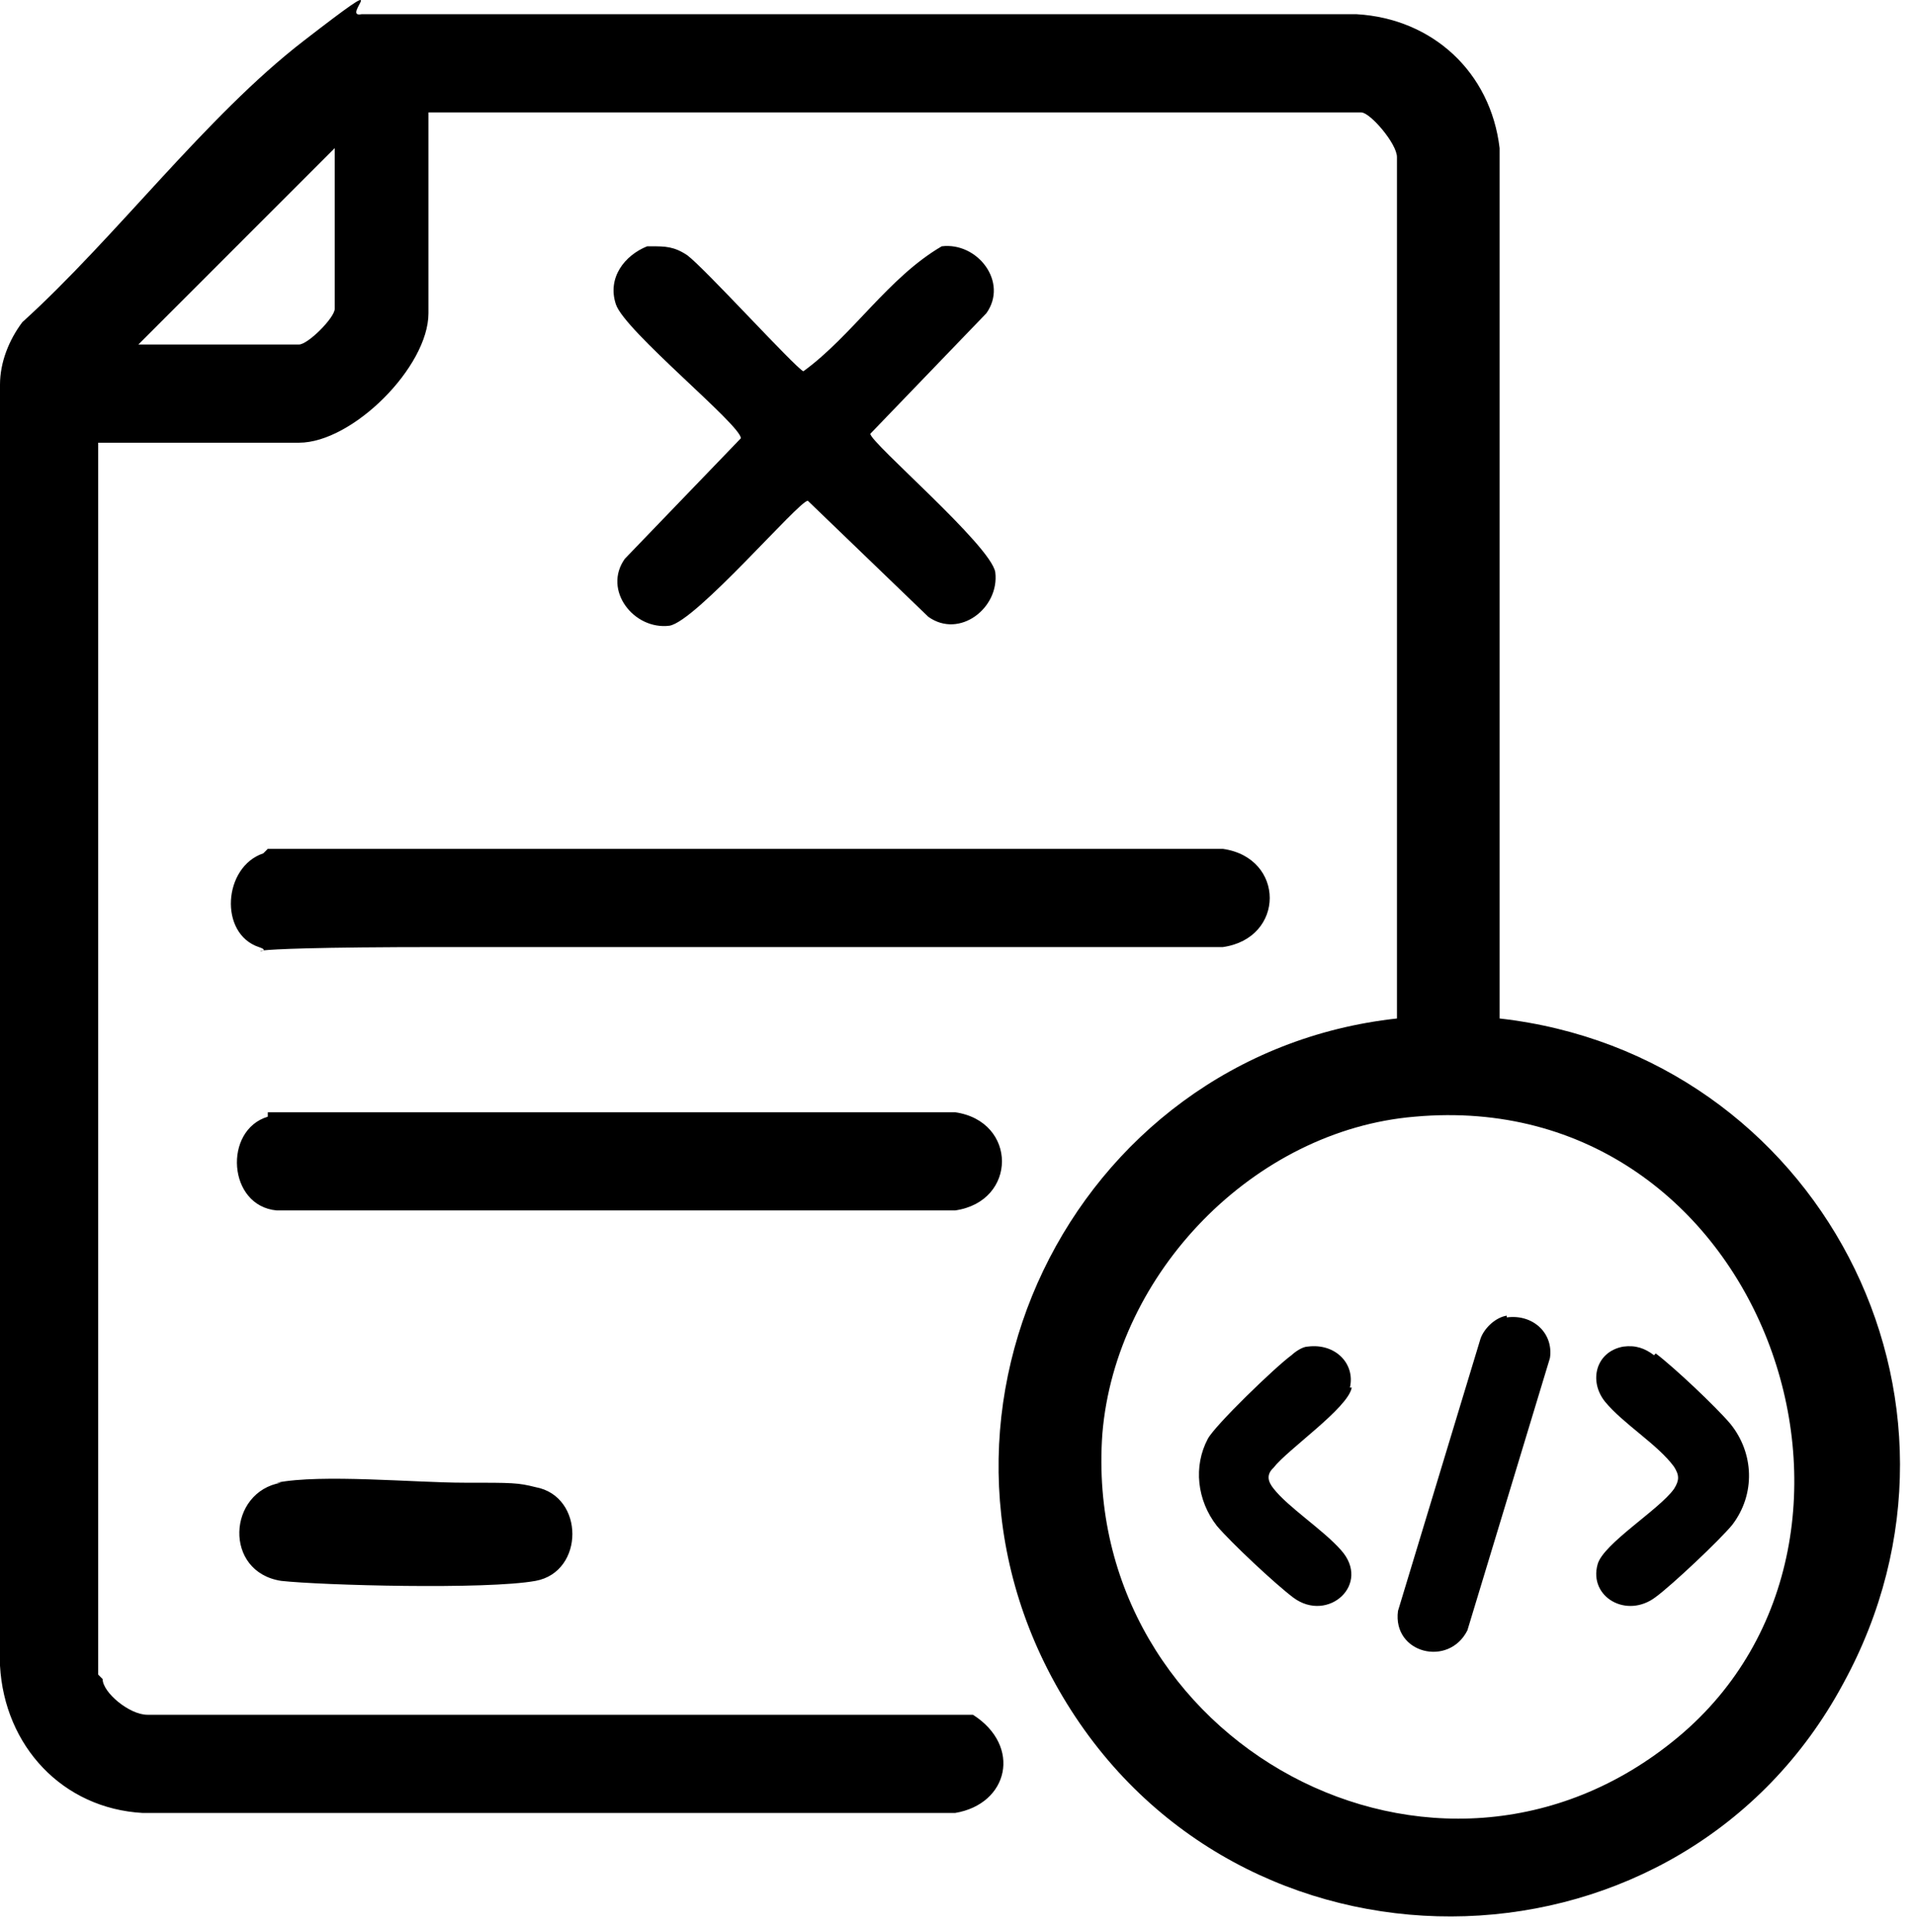<svg xmlns="http://www.w3.org/2000/svg" width="115" height="116" viewBox="0 0 115 116" fill="none"><path d="M18.225 2.461C24.121 -2.095 20.369 1.122 21.709 0.854H81.478C86.034 1.122 89.517 4.338 90.054 8.894V61.158C109.083 63.302 120.072 83.939 110.691 101.092C101.043 119.049 75.313 119.854 64.324 102.701C53.336 85.548 64.324 63.302 83.89 61.158V9.43C83.889 8.626 82.281 6.751 81.745 6.75H25.73V18.811C25.729 22.027 21.173 26.583 17.957 26.584H5.896V100.556L6.164 100.825C6.164 101.629 7.773 102.968 8.845 102.968H58.428C61.376 104.844 60.572 108.329 57.355 108.865H8.576C3.752 108.597 0.268 104.844 0 100.02V23.099C7.51696e-05 21.759 0.536 20.419 1.34 19.347C6.968 14.255 12.328 7.018 18.225 2.461ZM100.774 104.309C115.247 92.248 105.866 65.178 84.961 67.054C75.312 67.859 67.004 76.435 66.2 86.084C64.86 104.577 86.302 116.37 100.774 104.309ZM90.486 79.107C92.063 78.895 93.302 80.062 93.077 81.548L88.12 97.901C86.993 100.13 83.615 99.281 83.952 96.733L88.909 80.38C89.135 79.743 89.811 79.107 90.486 79.001V79.107ZM78.55 80.858C80.191 80.653 81.394 81.884 81.066 83.32H81.176C80.956 84.551 77.346 87.014 76.471 88.142C76.034 88.552 76.143 88.963 76.471 89.374C77.346 90.502 79.426 91.836 80.519 93.067C82.378 95.119 79.753 97.477 77.675 95.939C76.581 95.118 73.954 92.656 73.079 91.63C71.876 90.092 71.657 88.039 72.532 86.398C72.97 85.577 76.58 82.089 77.565 81.371C77.784 81.165 78.222 80.858 78.55 80.858ZM97.469 80.862C98.233 80.759 98.779 80.965 99.325 81.376L99.434 81.273C100.526 82.097 103.037 84.465 103.911 85.495C105.331 87.245 105.44 89.717 104.021 91.57C103.255 92.497 100.416 95.173 99.434 95.894C97.687 97.232 95.394 95.894 95.939 93.938C96.267 92.703 99.652 90.643 100.526 89.408C100.854 88.893 100.854 88.583 100.526 88.069C99.544 86.73 97.468 85.494 96.376 84.156C95.394 82.92 95.831 81.171 97.469 80.862ZM16.617 89.033C19.297 88.497 24.926 89.033 27.874 89.033C30.822 89.033 31.09 89.032 32.162 89.3C35.11 89.836 35.11 94.392 32.162 94.928C29.214 95.464 19.299 95.196 16.886 94.928C13.402 94.392 13.669 89.569 16.886 89.033H16.617ZM57.355 66.788C61.108 67.324 61.108 72.148 57.355 72.684H16.617C13.669 72.416 13.401 67.859 16.081 67.055V66.788H57.355ZM73.436 50.973C77.189 51.509 77.189 56.334 73.436 56.87H26.534C10.989 56.87 17.153 57.406 15.545 56.87C13.133 56.065 13.401 52.046 15.813 51.242L16.081 50.973H73.436ZM56.552 14.791C58.696 14.524 60.572 16.936 59.232 18.812L52.264 26.048C52.264 26.584 59.499 32.748 59.768 34.357C60.036 36.501 57.624 38.377 55.748 37.038L48.512 30.069C47.976 30.069 41.812 37.303 40.203 37.573C38.059 37.841 36.183 35.429 37.523 33.553L44.491 26.317C44.49 25.512 37.522 19.884 36.986 18.276C36.45 16.668 37.522 15.328 38.862 14.791H39.131C39.935 14.791 40.471 14.792 41.274 15.328C42.346 16.132 47.707 22.028 48.243 22.296C51.191 20.152 53.336 16.668 56.552 14.791ZM8.309 20.687H17.957C18.493 20.687 20.101 19.078 20.101 18.543V8.894L8.309 20.687Z" fill="black"></path></svg>